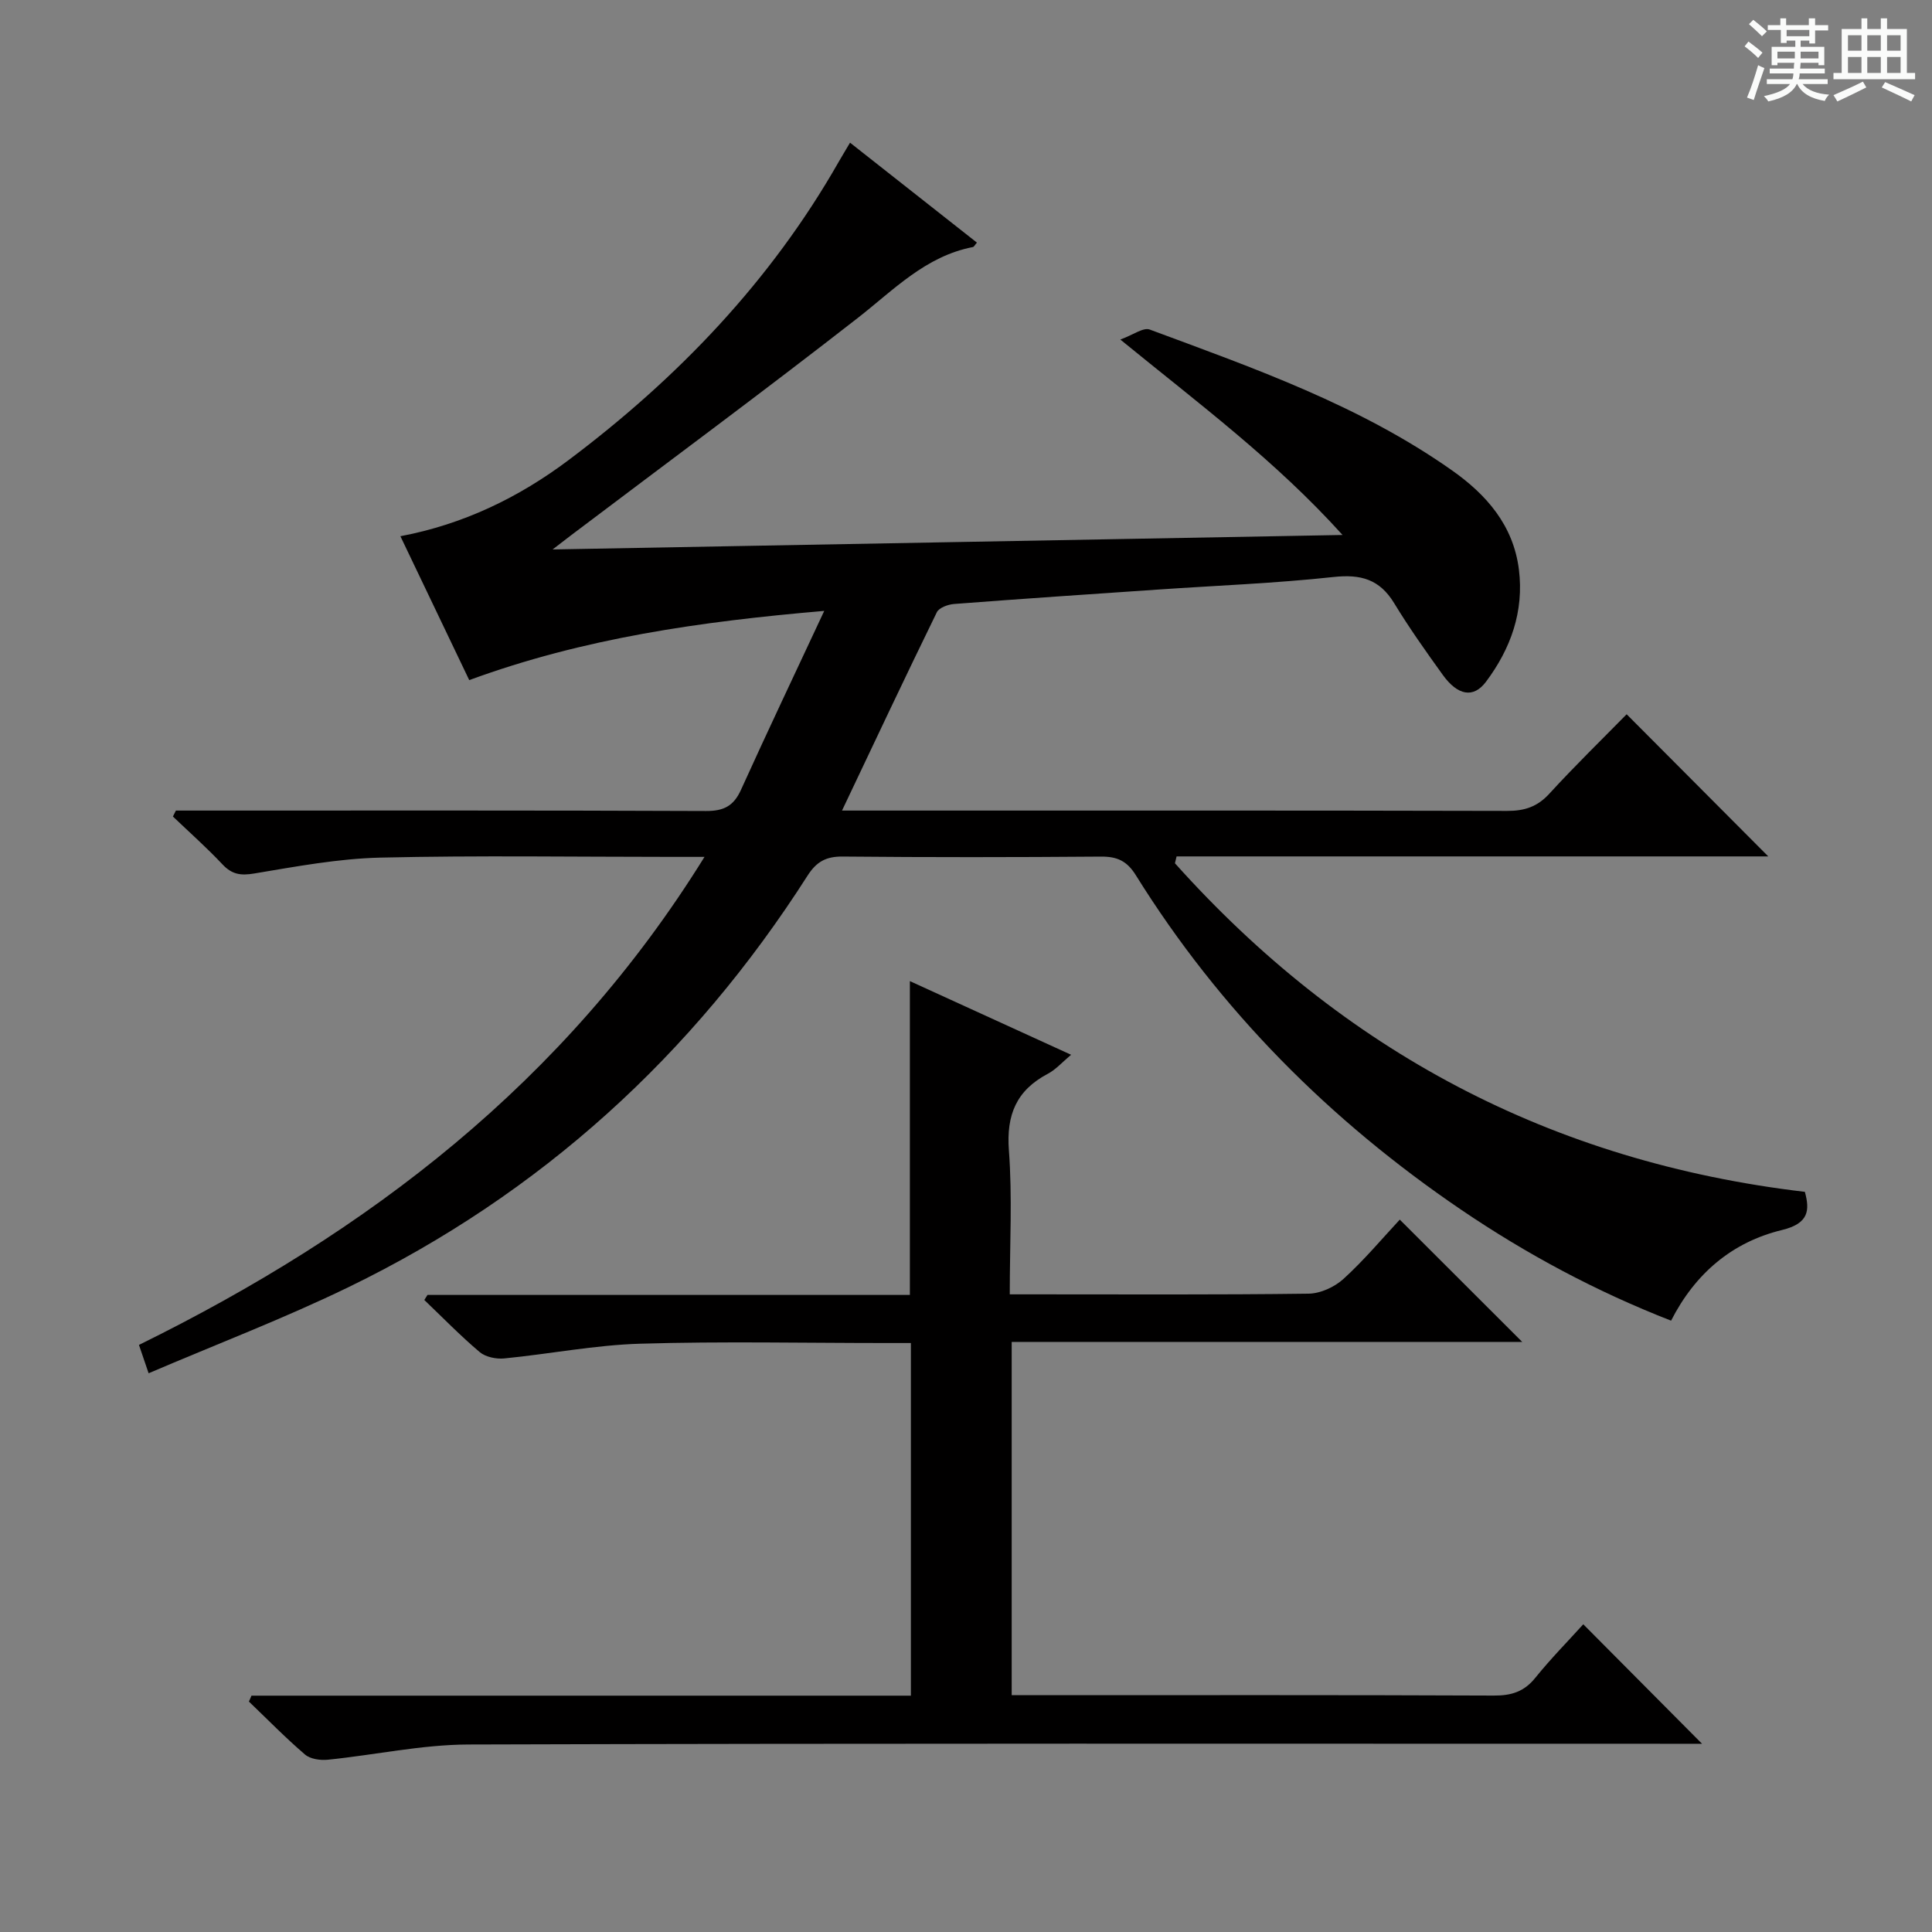 <svg enable-background="new 0 0 400 400" viewBox="0 0 400 400" xmlns="http://www.w3.org/2000/svg"><rect x="0" y="0" width="400" height="400" fill="#808080" stroke="none"/><path d="m361.2 9.6.8-1c.9.7 1.9 1.4 2.9 2.3l-.9 1.1c-1-1-2-1.8-2.8-2.4zm.5 10.6c.9-2.1 1.6-4.3 2.3-6.7.4.2.8.4 1.3.6-.7 2.1-1.5 4.3-2.2 6.6zm.4-15.2.9-.9c1 .8 2 1.6 2.8 2.4l-1 1c-.9-.9-1.8-1.7-2.7-2.5zm12.5-1.2h1.2v1.4h2.7v1.1h-2.7v2.7h-1.2v-.6h-1.8v1.3h4.9v3.8h-1.2v-.5h-3.7c0 .4-.1.9-.1 1.2h5.1v1h-5.2c0 .5-.1.9-.2 1.2h6v1h-5.2c1.1 1.3 2.9 2 5.5 2.2-.4.4-.7.8-.9 1.3-2.9-.5-4.8-1.6-5.7-3.5h-.1c-.8 1.7-2.7 2.9-5.9 3.6-.2-.4-.6-.8-.9-1.1 2.8-.6 4.6-1.4 5.4-2.5h-4.8v-1h5.3c.1-.3.2-.7.2-1.2h-4.9v-1h5c0-.4 0-.8.1-1.2h-3.5v.5h-1.2v-3.8h4.9v-1.3h-1.8v.5h-1.2v-2.7h-2.7v-1h2.6v-1.4h1.2v1.4h4.7v-1.4zm-6.6 8.3h3.6c0-.4 0-.9 0-1.4h-3.6zm1.9-4.6h4.7v-1.3h-4.7zm6.6 3.2h-3.7v1.4h3.7z" fill="#fafbfa"/><path d="m385.3 3.8h1.3v2.2h2.8v-2.2h1.3v2.2h4.1v9.1h1.7v1.3h-16.9v-1.3h1.7v-9.1h4.1v-2.2zm.4 13.1.7 1.2c-1.8.9-3.8 1.9-6 2.9-.2-.4-.5-.8-.8-1.3 2.3-1 4.3-1.9 6.1-2.8zm-3.1-6.4h2.8v-3.2h-2.8zm0 4.6h2.8v-3.3h-2.8zm4-4.6h2.8v-3.2h-2.8zm0 4.6h2.8v-3.3h-2.8zm3.7 1.9c2.1.9 4.1 1.8 6.1 2.7l-.7 1.3c-2.2-1.1-4.2-2-6.1-2.9zm3.2-9.7h-2.8v3.2h2.8zm-2.8 7.8h2.8v-3.3h-2.8z" fill="#fafbfa"/><g fill="#010000"><path d="m82.9 111.02c13.06-2.47 24.51-8.02 34.84-15.78 22.6-16.98 41.84-37.04 55.92-61.76.65-1.14 1.34-2.26 2.33-3.94 8.88 7 17.56 13.83 26.27 20.69-.43.49-.6.88-.84.92-9.81 1.9-16.37 8.86-23.83 14.68-19.54 15.24-39.48 29.97-59.25 44.91-.9.68-1.79 1.38-3.93 3.02 54.98-1.01 108.56-1.99 163.55-3-13.9-15.4-29.57-27.04-46.01-40.46 2.66-.96 4.76-2.57 6.09-2.07 21.65 8.03 43.5 15.7 62.6 29.17 7.11 5.01 12.68 11.36 13.83 20.49 1.09 8.72-1.7 16.43-6.81 23.26-2.61 3.48-5.86 2.85-8.94-1.41-3.5-4.86-6.97-9.76-10.08-14.87-3.01-4.94-6.9-6.02-12.54-5.41-12.05 1.31-24.2 1.77-36.31 2.6-14.1.96-28.19 1.91-42.28 2.99-1.25.1-3.09.77-3.55 1.71-6.55 13.4-12.91 26.9-19.63 41.06h5.72c44 0 87.99-.04 131.99.07 3.61.01 6.26-.86 8.74-3.57 5.27-5.76 10.87-11.21 16-16.44 9.92 9.95 19.4 19.47 29.32 29.43-40.92 0-81.71 0-122.5 0-.11.47-.23.95-.34 1.42 34.77 38.81 77.85 61.83 130.42 68.03 1.03 3.78.86 6.55-4.74 7.9-10.31 2.5-17.98 8.99-22.96 18.77-15.61-6.09-29.9-13.77-43.41-22.93-27.21-18.48-49.99-41.31-67.41-69.3-1.85-2.98-3.9-3.88-7.24-3.85-17.83.14-35.66.16-53.49-.01-3.42-.03-5.39 1.08-7.22 3.93-23.76 37.21-55.29 65.91-95.03 85.21-13.41 6.51-27.39 11.84-41.41 17.84-.84-2.46-1.36-3.99-2-5.87 47.42-23.34 88.14-54.33 117.09-101.04-3.12 0-4.89 0-6.65 0-20.16 0-40.34-.32-60.49.15-8.73.21-17.45 1.85-26.1 3.29-2.81.47-4.6.19-6.56-1.89-3.25-3.46-6.82-6.62-10.26-9.91.21-.41.42-.82.62-1.23h5.24c34.83 0 69.66-.06 104.49.09 3.69.02 5.74-1.03 7.26-4.38 5.47-12.07 11.16-24.04 17.24-37.05-25.66 2.2-49.81 5.63-73.5 14.33-4.64-9.69-9.35-19.53-14.25-29.79z"/><path d="m52.06 351.07h136.53c0-24.31 0-48.23 0-73.01-1.6 0-3.34 0-5.08 0-16.99 0-34-.37-50.98.14-9.4.28-18.74 2.13-28.14 3.05-1.66.16-3.86-.29-5.08-1.32-4-3.38-7.66-7.15-11.46-10.78l.66-1.05h99.87c0-21.79 0-43.17 0-64.97 10.87 4.97 21.84 9.98 33.38 15.25-1.85 1.54-3.17 3.07-4.83 3.94-6.49 3.43-8.6 8.48-8.05 15.85.73 9.6.18 19.3.18 29.81h4.89c18.99 0 37.99.11 56.98-.14 2.46-.03 5.39-1.38 7.24-3.07 4.27-3.89 8.01-8.36 11.64-12.26 8.91 8.9 17.09 17.07 25.35 25.32-34.88 0-70.09 0-105.7 0v73.14h5.35c31.49 0 62.98-.06 94.47.08 3.62.02 6.27-.79 8.59-3.68 3.23-4 6.86-7.68 9.93-11.08 8.28 8.33 16.41 16.51 24.59 24.74-1.19 0-3.09 0-4.98 0-83.47 0-166.94-.11-250.41.15-9.71.03-19.4 2.17-29.12 3.15-1.56.16-3.64-.13-4.74-1.08-4.04-3.46-7.76-7.28-11.61-10.96.19-.38.36-.8.53-1.22z"/></g></svg>